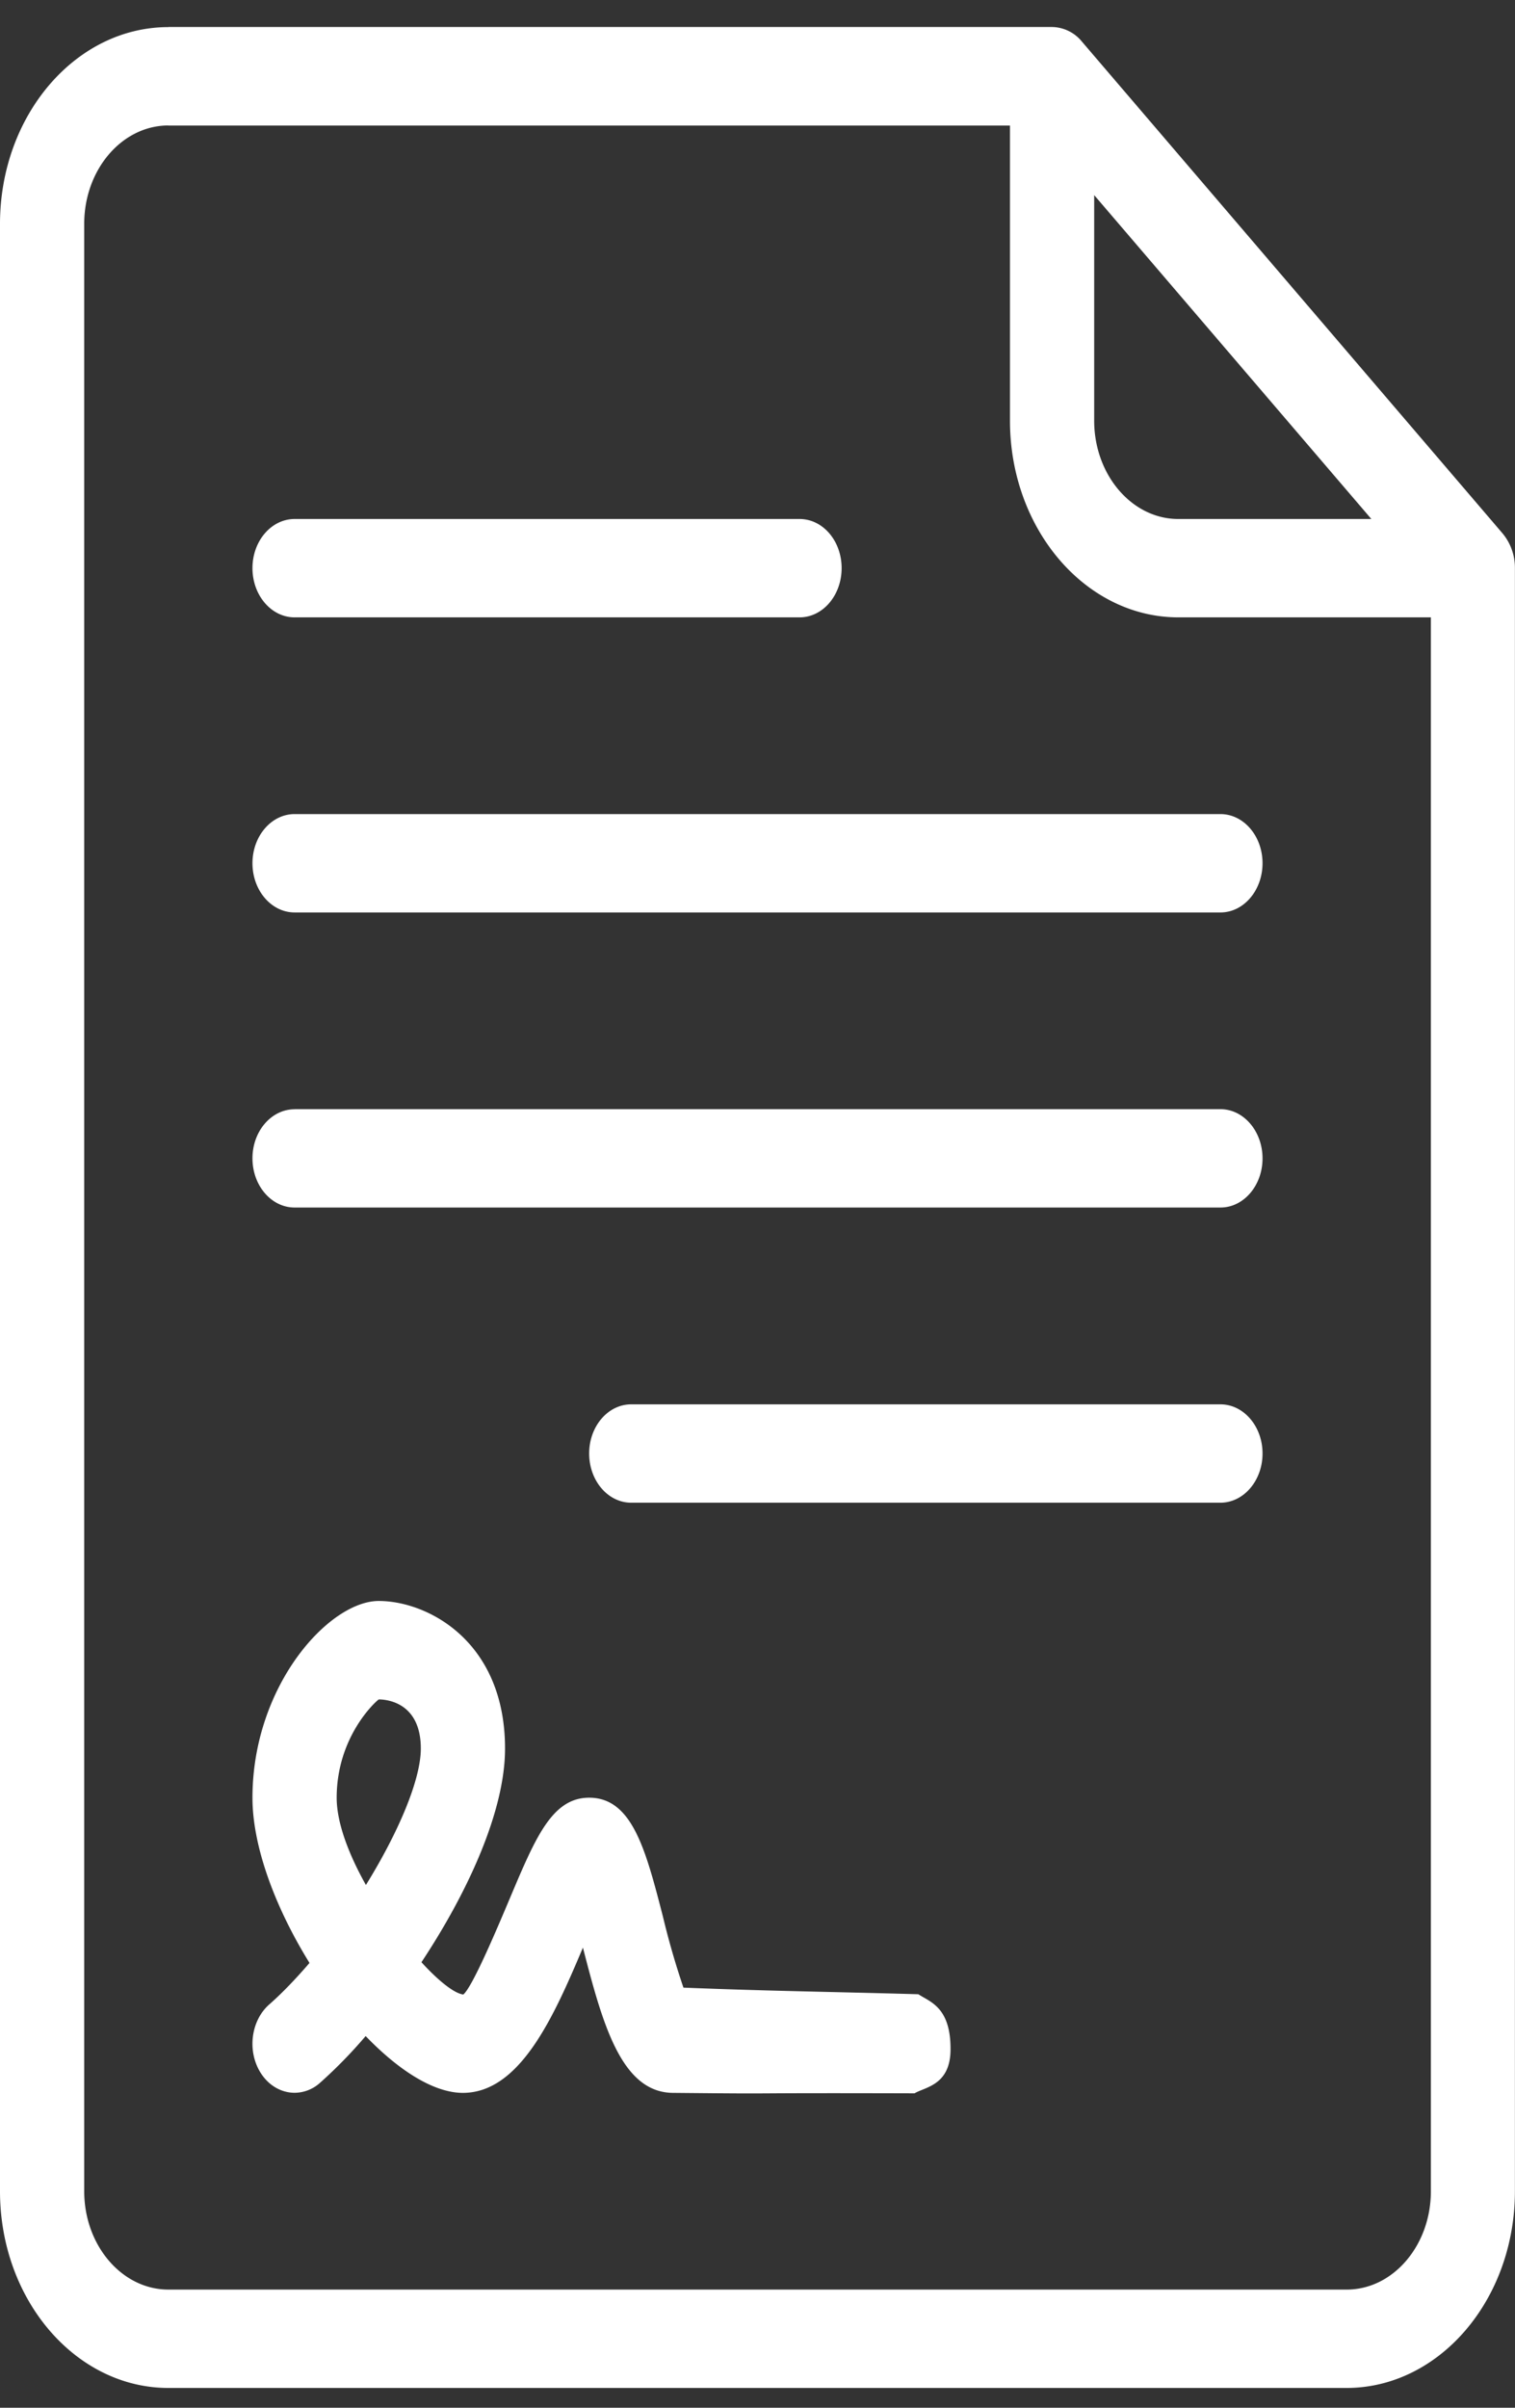 <svg xmlns="http://www.w3.org/2000/svg" width="17" height="27" fill="none"><rect width="100%" height="100%" fill="#333333" stroke="none"/><path fill="#fff" d="M1.889.304C.848.304 0 1.294 0 2.511v22.061c0 1.217.848 2.206 1.889 2.206H15.11c1.041 0 1.889-.99 1.889-2.206v-18.2a.601.601 0 0 0-.138-.39L12.139.465a.44.44 0 0 0-.333-.162H1.889Zm0 1.104h9.444v3.309c0 1.216.848 2.206 1.89 2.206h2.833v17.649c0 .608-.424 1.103-.945 1.103H1.89c-.521 0-.945-.495-.945-1.103V2.51c0-.608.424-1.103.945-1.103Zm10.389.78 3.11 3.632h-2.166c-.52 0-.944-.495-.944-1.103v-2.53ZM3.306 5.82c-.261 0-.473.246-.473.551 0 .305.212.552.473.552h5.666c.261 0 .472-.247.472-.552 0-.305-.21-.551-.472-.551H3.306Zm0 3.309c-.261 0-.473.247-.473.551 0 .305.212.552.473.552h10.389c.26 0 .472-.247.472-.552 0-.304-.211-.551-.473-.551H3.306Zm0 3.31c-.261 0-.473.246-.473.55 0 .306.212.552.473.552h10.389c.26 0 .472-.246.472-.551 0-.305-.212-.552-.473-.552H3.306Zm3.777 3.309c-.26 0-.472.246-.472.551 0 .305.211.552.472.552h6.611c.261 0 .473-.247.473-.552 0-.305-.212-.551-.473-.551h-6.61ZM4.25 17.953c-.557 0-1.417.948-1.417 2.207 0 .558.265 1.247.64 1.852-.15.174-.301.333-.45.464-.21.183-.252.529-.096.772.093.145.236.22.379.22a.428.428 0 0 0 .283-.11 5.29 5.29 0 0 0 .514-.526c.37.384.763.637 1.091.637.639 0 1.018-.848 1.347-1.629.218.843.428 1.629 1.015 1.629 1.45.014.452-.001 2.706.005.119-.071.401-.09.404-.488.004-.481-.233-.537-.361-.623-1.023-.029-1.69-.036-2.636-.074a9.003 9.003 0 0 1-.231-.8c-.192-.743-.343-1.33-.827-1.33-.414 0-.6.443-.883 1.112-.138.327-.425 1.01-.529 1.095-.102-.012-.278-.152-.47-.362.52-.785.938-1.694.938-2.396 0-1.205-.87-1.655-1.417-1.655Zm0 1.104c.078 0 .472.026.472.551 0 .352-.254.945-.616 1.53-.192-.342-.328-.696-.328-.978 0-.673.422-1.067.472-1.103Z"/></svg>